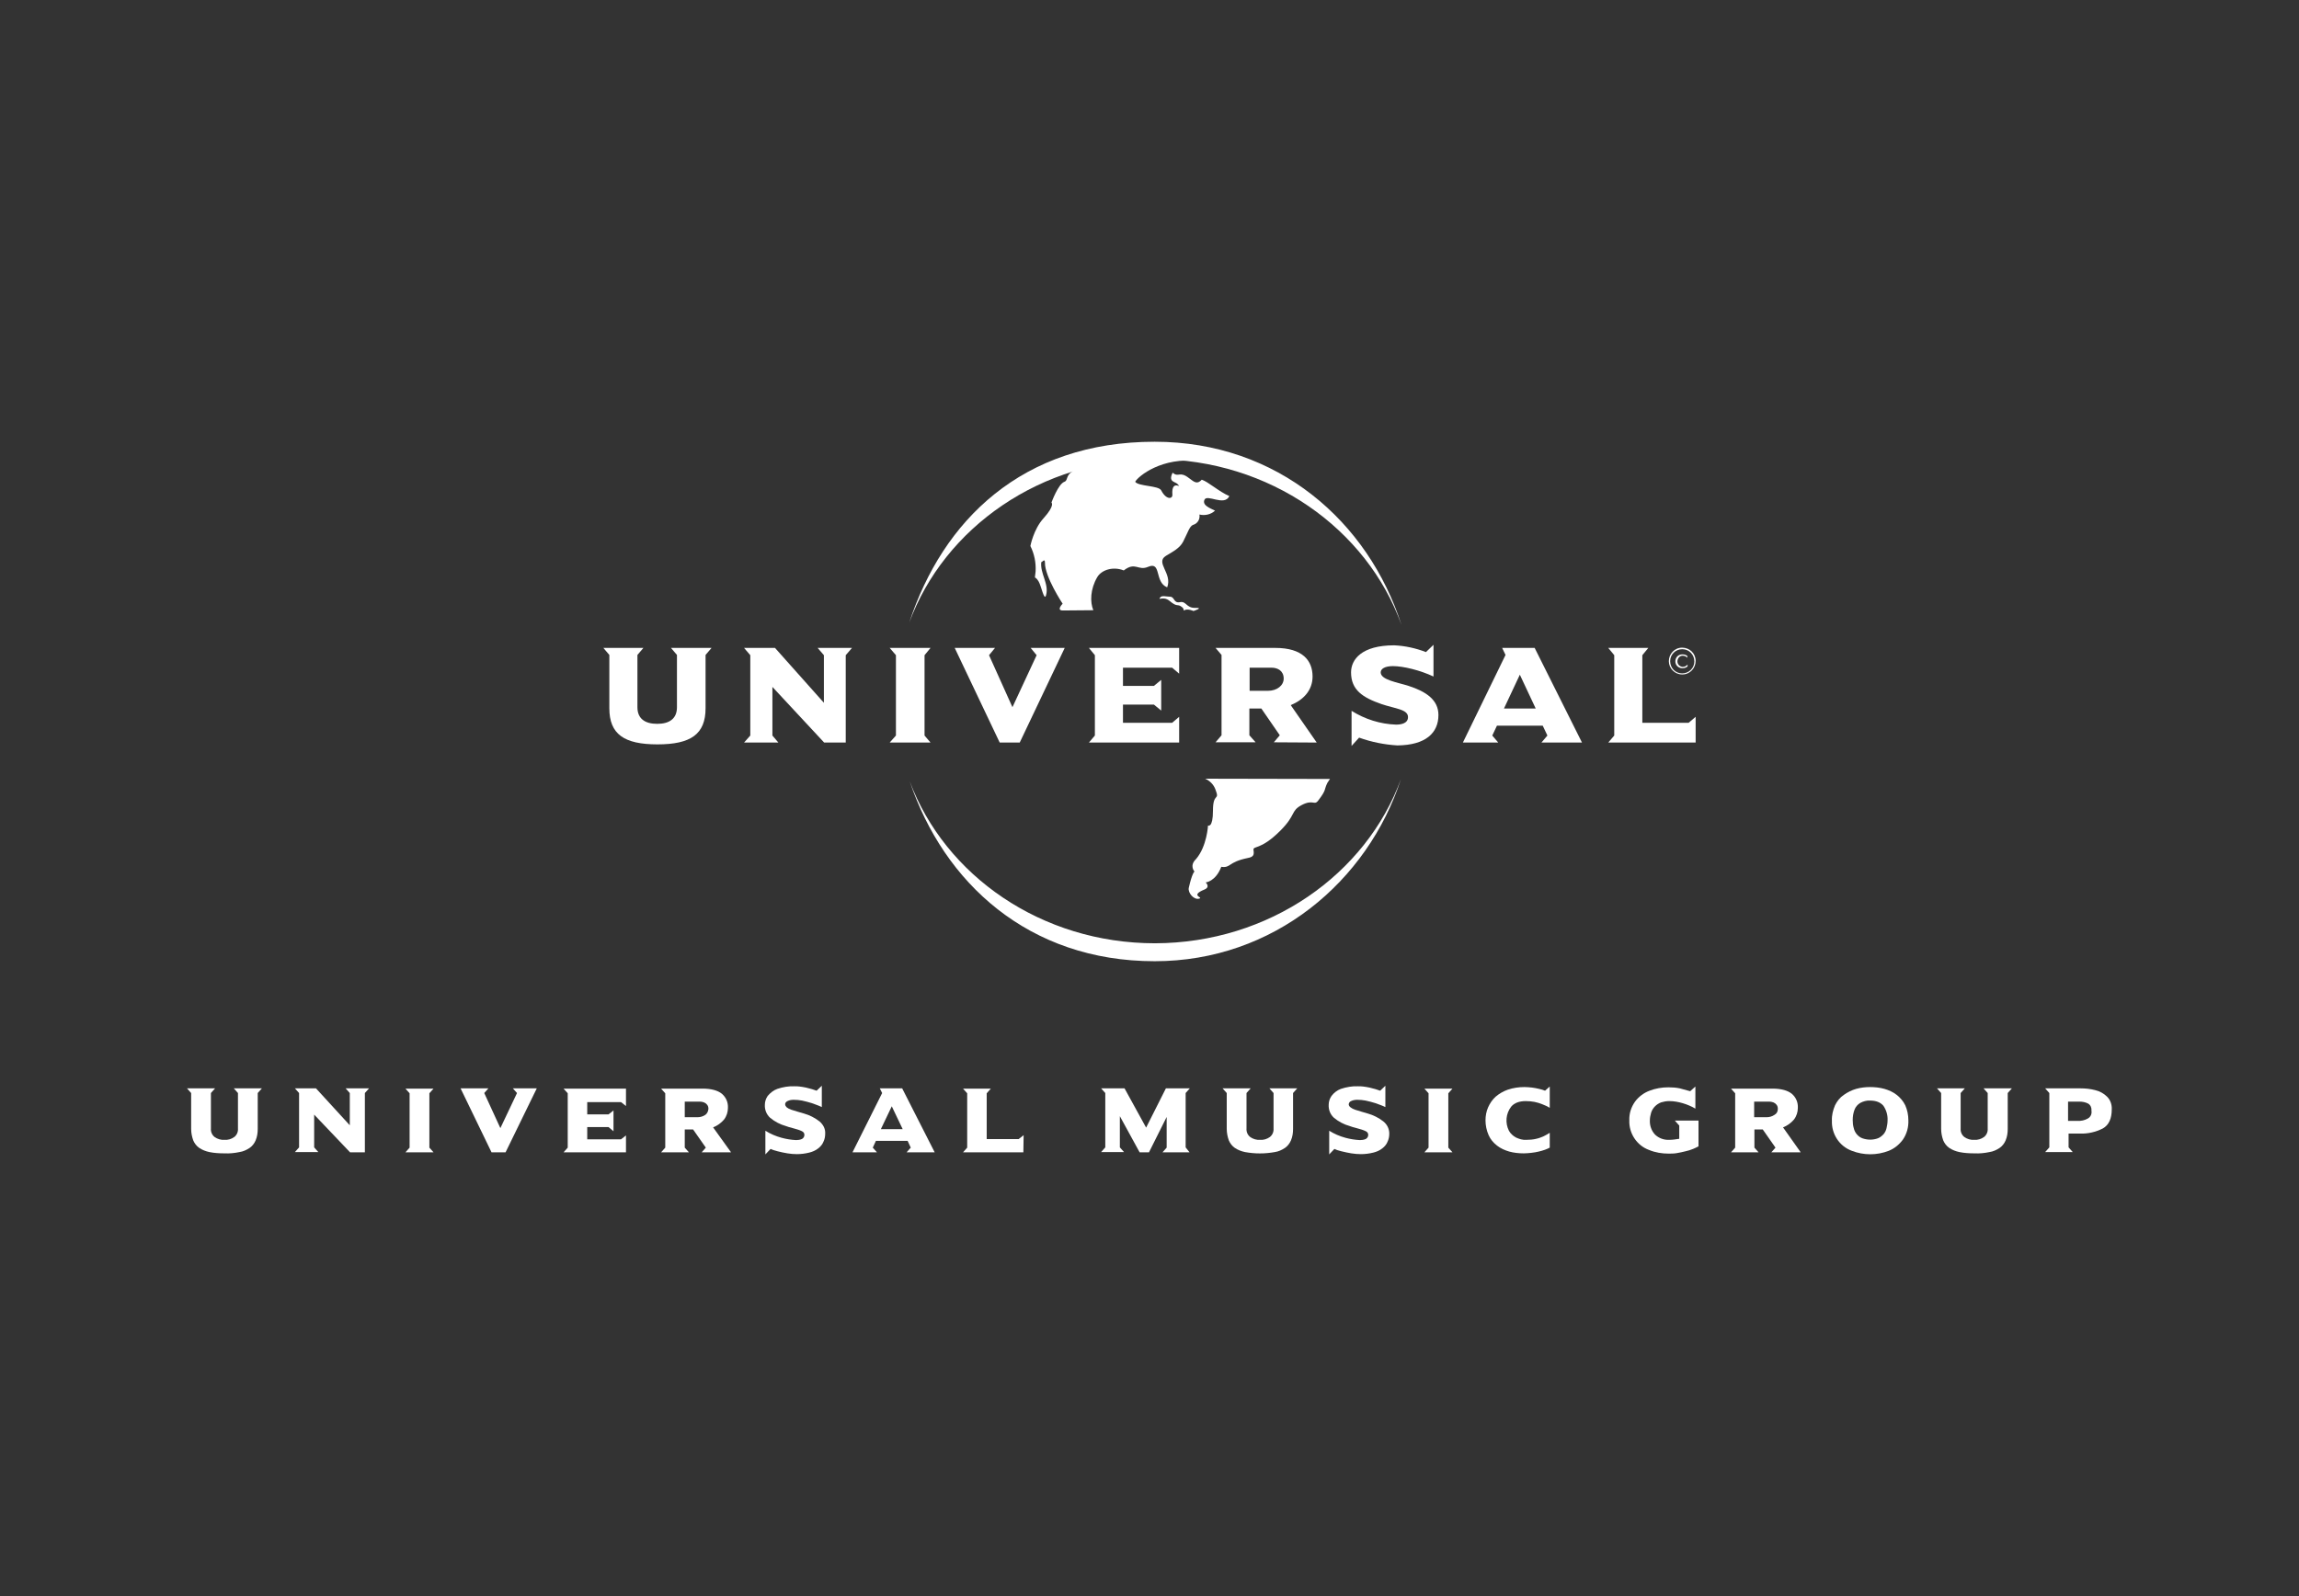 <svg width="884" height="614" viewBox="0 0 884 614" fill="none" xmlns="http://www.w3.org/2000/svg">
<rect x="0" y="0" width="884" height="614" fill="#333333" stroke="none"/>
<path d="M538.7 299.6C525.9 339 489.8 369.7 444 369.7C395.5 369.7 362.9 339.5 349.8 300.5C363.4 336.8 400.5 362.8 444.1 362.8C488 362.7 525.3 336.3 538.7 299.6ZM349.6 239.5C362.5 200.2 393 169.9 444 169.9C491.4 169.9 526.2 200.7 538.9 240.4C525.7 203.4 488.2 176.6 444.1 176.6C400.3 176.6 363.1 202.9 349.6 239.5Z" fill="white"/>
<path d="M446.1 229.8C446.7 228.9 448.6 229.5 449.9 229.5C451.7 229.5 451.2 232.1 453.7 231.6C456.2 231.1 456.1 233.9 459.6 233.8C463.1 233.7 458.9 235 458.9 235C458.9 235 456.8 234 455.4 234.7C454.7 235.1 455.7 234.5 454.5 233.5C452.6 232 452.9 233.8 449.7 231.1C447.2 229.1 445.1 231.2 446.1 229.8ZM463.4 299.5C465.2 300.3 466.6 301.7 467.3 303.5C469.2 308.4 466.4 304.4 466.4 311.8C466.4 318.6 464.5 317.5 464.5 317.5C464.5 317.5 464.1 325.5 459.9 330.4C457.2 333 459.3 335.2 459.3 335.2C459.3 335.2 458.4 335.7 457.1 341.5C456.7 343.4 459.1 346.3 461.2 345.6C462.8 345.1 457.3 344.5 463.2 342.1C465.5 341.1 463.6 339.4 463.6 339.4C463.6 339.4 467.4 339.1 469.6 333.4C473.4 333.9 472 331.6 479.8 330C481.9 329.6 482.3 328.9 482 327C481.7 325.1 484.5 327.3 492.3 319.5C498.4 313.4 496.2 312 500.4 309.7C504.9 307.3 505.3 309.9 506.8 308C510.2 303.6 509 303.9 510.4 301.1L511.4 299.6L463.4 299.5ZM420.4 234.7C419.1 231.6 419.2 226.6 421.9 222C423.6 219.1 428.1 217.8 432.1 219.4C436.6 215.9 437.6 219.7 441.5 218C446.7 215.8 443.8 223.9 448.8 225.9C450.9 220.5 444.1 216.4 448.3 213.8C451.3 212 453.6 210.8 454.9 208.4C456.7 204.9 457.4 202.4 458.7 201.9C460.5 201.4 461.5 199.7 461.2 197.9C463.3 198.4 465.6 197.9 467.2 196.4C465.2 195.4 462.3 194.4 463.1 192.3C464 189.8 470.8 194.9 472.7 190.8C468.7 189.1 464.6 185.3 462.1 184.5C460.4 186.3 459.4 185.6 457.2 183.9C453.5 181 453.2 183.8 450.9 181.8C449.1 185.4 451.8 185.2 452.7 186.1C455.1 188.6 450.3 183.8 450.8 190.3C450.9 192 448.4 192.3 446.5 188.6C445.5 186.7 437.7 187.1 436.5 185.3C437.6 183.2 446.8 175.6 460.9 177.4C440.4 169.5 412.7 178.1 412.5 181.2C409.7 182.9 410.7 184.8 409.3 185.3C406.9 186.1 404.3 193.3 404.3 193.3C404.3 193.3 405.8 194.3 401.2 199.4C397.4 203.6 396.2 210 396.2 210C397.7 213 398.4 216.4 398.2 219.8C397.8 223.8 397.7 220.8 399.4 223.7C400.4 225.4 401.5 231.3 402.2 229C403.5 224.6 399.8 220.5 400.4 216.1C400.5 216.6 401.8 214.4 401.8 216.4C401.7 221.8 408.6 232.2 408.6 232.2C408.6 232.2 406 234.8 408.7 234.8L420.4 234.7Z" fill="white"/>
<path d="M273.6 249.2H258L260.3 251.9V272C260.3 276.5 257.3 278.4 252.7 278.4C248.1 278.4 245.1 276.5 245.1 272V251.9L247.4 249.2H232L234.3 251.9V272.4C234.3 282.4 240 286.3 252.8 286.3C265.6 286.3 271.3 282.4 271.3 272.4V251.9L273.6 249.2Z" fill="white"/>
<path d="M327.6 249.2H314.4L316.8 252V270.3L298 249.2H286.1L288.5 252V282.9L286.1 285.6H299.3L297 282.9V264.2L316.9 285.6H325.2V252L327.6 249.2Z" fill="white"/>
<path d="M357.8 285.6L355.5 282.9V252L357.8 249.2H342.1L344.5 252V282.9L342.1 285.6H357.8Z" fill="white"/>
<path d="M409.4 249.2H396.3L398.6 252L389.3 272L380.3 252L382.6 249.2H367.1L384.4 285.6H392.1L409.4 249.2Z" fill="white"/>
<path d="M453.4 285.6V275.7L450.7 278H431.8V271H443.7L446.5 273.3V261.5L443.7 263.8H431.8V256.8H450.7L453.4 259.1V249.2H418.7L421 252V282.9L418.7 285.6H453.4Z" fill="white"/>
<path d="M506.3 285.6L496.3 271.2C501.2 269.2 504.7 265.5 504.7 260.2C504.7 254.1 500.9 249.2 490.4 249.2H467.4L469.7 251.9V282.8L467.4 285.5H482.8L480.4 282.8V272.5H485L492.1 282.8L489.8 285.5L506.3 285.6ZM493.6 261C493.6 263.6 491.1 265.7 487.5 265.7H480.5V256.8H488.9C491.3 256.8 493.6 258 493.6 261Z" fill="white"/>
<path d="M553.1 275C553.1 269.2 548.4 266 541.6 263.8C537.2 262.4 530.9 261.5 530.9 258.6C530.9 257.2 532.6 256.2 535.6 256.2C539.6 256.2 546.1 257.8 551.2 260.2V248L548.3 250.8C544.4 249.3 540.3 248.4 536.1 248.2C523.5 248.2 519.5 253.7 519.5 258.6C519.5 265.4 524 268.3 531.2 270.8C536.5 272.6 541.4 272.8 541.4 275.8C541.4 278.4 538.4 278.7 536.8 278.7C530.7 278.5 524.8 276.6 519.7 273.4V286.9L522.6 283.7C527.3 285.4 532.3 286.4 537.3 286.7C548.2 286.6 553.1 281.9 553.1 275Z" fill="white"/>
<path d="M608.3 285.6L590.1 249.2H577.6L578.9 251.9L562.5 285.6H576.1L573.8 282.9L575.6 279.1H593.2L595 282.9L592.7 285.6H608.3ZM590.5 272.5H578.3L584.4 259.5L590.5 272.5Z" fill="white"/>
<path d="M652 285.6V275.7L649.3 278H631.5V252L633.8 249.2H618.4L620.7 252V282.9L618.4 285.6H652Z" fill="white"/>
<path d="M642.2 254.3C642.2 256.9 644.2 259 646.8 259C649.4 259 651.5 257 651.5 254.4C651.5 251.8 649.5 249.7 646.9 249.7H646.8C644.3 249.7 642.2 251.7 642.2 254.3ZM641.7 254.3C641.7 251.5 643.9 249.1 646.8 249.1C649.7 249.1 652 251.3 652 254.2C652 257 649.8 259.4 646.9 259.4H646.8C644 259.4 641.7 257.1 641.7 254.3Z" fill="white"/>
<path d="M648.8 252.3C648.3 251.9 647.7 251.7 647 251.7C645.5 251.6 644.3 252.7 644.2 254.2C644.1 255.7 645.2 256.9 646.7 257C646.8 257 646.9 257 647 257C647.7 257 648.4 256.8 648.9 256.3V255.6C648.4 256.2 647.7 256.5 647 256.5C645.8 256.4 644.9 255.4 645 254.2C645.1 253.1 645.9 252.2 647 252.2C647.7 252.2 648.4 252.5 648.8 253V252.3Z" fill="white"/>
<path d="M100.7 418.6L99.1 420.4V434.2C99.1 435.7 98.9 437.2 98.3 438.6C97.8 439.8 97 440.8 96 441.5C94.8 442.3 93.5 442.9 92.1 443.1C90.2 443.5 88.3 443.7 86.3 443.6C84.4 443.6 82.4 443.5 80.5 443.1C79.1 442.8 77.8 442.3 76.6 441.5C75.6 440.8 74.8 439.8 74.3 438.6C73.8 437.2 73.5 435.7 73.5 434.2V420.4L71.9 418.6H82.7L81.1 420.4V434C81 435.3 81.5 436.5 82.5 437.3C83.6 438.1 85 438.5 86.3 438.4C87.7 438.5 89 438.1 90.1 437.3C91.1 436.5 91.6 435.3 91.5 434V420.4L89.9 418.6H100.7Z" fill="white"/>
<path d="M141.9 418.6L140.3 420.4V443.2H134.6L120.8 428.7V441.3L122.4 443.1H113.4L115 441.3V420.4L113.4 418.6H121.5L134.5 432.8V420.4L132.9 418.6H141.9Z" fill="white"/>
<path d="M166.7 443.2H155.9L157.5 441.4V420.5L155.9 418.7H166.7L165.1 420.5V441.4L166.7 443.2Z" fill="white"/>
<path d="M206.4 418.6L194.4 443.2H189L177.1 418.6H187.8L186.2 420.4L192.4 433.9L198.8 420.4L197.2 418.6H206.4Z" fill="white"/>
<path d="M240.7 443.2H216.7L218.3 441.4V420.5L216.7 418.7H240.7V425.4L238.8 423.9H225.8V428.6H234L235.9 427.1V435.1L234 433.5H225.8V438.2H238.8L240.7 436.7V443.2Z" fill="white"/>
<path d="M281.1 443.2H269.8L271.4 441.4L266.5 434.4H263.3V441.4L264.9 443.2H254.2L255.8 441.4V420.5L254.2 418.7H270.1C273.5 418.7 276 419.4 277.6 420.7C279.2 422.1 280 424 279.9 426.1C279.9 427.7 279.4 429.3 278.4 430.6C277.3 431.9 275.8 433 274.2 433.6L281.1 443.2ZM272.4 426.5C272.4 425.9 272.3 425.4 271.9 424.9C271.6 424.5 271.2 424.2 270.7 424C270.2 423.8 269.6 423.7 269.1 423.7H263.3V429.7H268.2C269.3 429.7 270.3 429.4 271.2 428.8C271.9 428.3 272.3 427.5 272.4 426.5Z" fill="white"/>
<path d="M317.3 436C317.3 437.1 317.1 438.2 316.6 439.2C316.2 440.2 315.5 441 314.6 441.7C313.6 442.5 312.4 443 311.2 443.3C309.6 443.7 308 443.9 306.4 443.9C305.2 443.9 304 443.8 302.8 443.6C301.5 443.4 300.2 443.1 299 442.8C297.8 442.5 296.9 442.2 296.3 441.9L294.3 444V434.9C296.2 436.1 298.3 437 300.5 437.6C302.3 438.1 304.2 438.4 306.1 438.5C306.8 438.5 307.6 438.4 308.3 438.1C309.1 437.7 309.5 436.8 309.2 435.9C309 435.5 308.8 435.3 308.4 435.1C307.4 434.6 306.3 434.3 305.2 434C303.7 433.6 302.6 433.3 302.2 433.1C300 432.5 297.9 431.4 296.1 429.9C294.7 428.6 294 426.8 294.1 424.9C294.1 423.7 294.5 422.5 295.2 421.5C296.2 420.3 297.5 419.3 298.9 418.8C301 418.1 303.3 417.7 305.5 417.8C306.2 417.8 306.8 417.8 307.5 417.9C308.2 418 309 418.1 309.9 418.3C310.8 418.5 311.5 418.7 312.2 418.9C312.8 419.1 313.4 419.3 314 419.5L316 417.6V425.8C314.8 425.2 313.5 424.8 312.2 424.3C311 423.9 309.7 423.6 308.4 423.3C307.4 423.1 306.3 423 305.2 423C304.4 423 303.6 423.1 302.8 423.5C302.3 423.7 301.9 424.2 301.9 424.7C301.9 425.2 302.2 425.6 302.5 425.9C303 426.3 303.6 426.6 304.2 426.8C304.9 427 305.8 427.3 306.8 427.6L309.2 428.3C311.3 428.9 313.3 429.9 315.1 431.3C316.6 432.6 317.4 434.2 317.3 436Z" fill="white"/>
<path d="M359.4 443.2H348.6L350.2 441.4L349 438.8H336.8L335.6 441.4L337.2 443.2H327.8L339.2 420.4L338.3 418.6H346.9L359.4 443.2ZM347.1 434.3L342.9 425.5L338.7 434.3H347.1Z" fill="white"/>
<path d="M393.5 443.2H370.3L371.9 441.4V420.5L370.3 418.7H381L379.4 420.5V438.1H391.7L393.6 436.6L393.5 443.2Z" fill="white"/>
<path d="M457.4 443.2H447L448.6 441.4V429.6L441.8 443.2H438.2L430.6 429.3V441.3L432.2 443.1H423.4L425 441.3V420.4L423.4 418.6H432.4L440.7 433.7L448.3 418.6H457.5L455.9 420.4V441.3L457.4 443.2Z" fill="white"/>
<path d="M498.8 418.6L497.2 420.4V434.2C497.2 435.7 497 437.2 496.4 438.6C495.9 439.8 495.1 440.8 494.1 441.5C492.9 442.3 491.6 442.9 490.2 443.1C486.4 443.8 482.5 443.8 478.7 443.1C477.3 442.8 476 442.3 474.8 441.5C473.8 440.8 473 439.8 472.5 438.6C472 437.2 471.7 435.7 471.7 434.2V420.4L470.1 418.6H480.9L479.3 420.4V434C479.2 435.3 479.7 436.5 480.7 437.3C481.8 438.1 483.2 438.5 484.5 438.4C485.9 438.5 487.2 438.1 488.3 437.3C489.3 436.5 489.8 435.3 489.7 434V420.4L488.1 418.6H498.8Z" fill="white"/>
<path d="M534.2 436C534.2 437.1 534 438.2 533.5 439.2C533.1 440.2 532.4 441 531.5 441.7C530.5 442.5 529.3 443 528.1 443.3C526.5 443.7 524.9 443.9 523.3 443.9C522.1 443.9 520.9 443.8 519.6 443.6C518.3 443.4 517.1 443.1 515.8 442.8C514.5 442.5 513.7 442.2 513.1 441.9L511.1 444V434.9C513 436.1 515.1 437 517.3 437.6C519.1 438.1 521 438.4 522.9 438.5C523.6 438.5 524.4 438.4 525.1 438.1C525.9 437.7 526.3 436.8 526 435.9C525.8 435.5 525.6 435.3 525.2 435.1C524.2 434.6 523.1 434.3 522 434C520.5 433.6 519.4 433.3 519 433.1C516.8 432.5 514.7 431.4 512.9 429.9C511.5 428.6 510.8 426.8 510.9 424.9C510.9 423.7 511.3 422.5 512 421.5C512.9 420.3 514.2 419.3 515.6 418.8C517.7 418.1 520 417.7 522.2 417.8C522.9 417.8 523.5 417.8 524.2 417.9C524.9 418 525.7 418.1 526.6 418.3C527.5 418.5 528.2 418.7 528.9 418.9C529.5 419.1 530.1 419.3 530.7 419.5L532.7 417.6V425.8C531.5 425.2 530.2 424.8 528.9 424.3C527.7 423.9 526.4 423.6 525.1 423.3C524.1 423.1 523 423 521.9 423C521.1 423 520.3 423.1 519.5 423.5C519 423.7 518.7 424.1 518.6 424.7C518.6 425.2 518.9 425.6 519.3 425.9C519.8 426.3 520.4 426.6 521 426.8C521.7 427 522.6 427.3 523.6 427.6L526 428.3C528.1 428.9 530.1 429.9 531.9 431.3C533.4 432.5 534.2 434.2 534.2 436Z" fill="white"/>
<path d="M558.5 443.2H547.7L549.3 441.4V420.5L547.7 418.7H558.5L556.9 420.5V441.4L558.5 443.2Z" fill="white"/>
<path d="M595.9 441.4C595.3 441.7 594.7 442 594.1 442.2C593.3 442.5 592.5 442.7 591.7 442.9C590.8 443.1 589.9 443.3 588.8 443.4C587.8 443.5 586.9 443.6 585.9 443.6C584 443.6 582.1 443.4 580.3 442.9C578.6 442.4 577 441.7 575.6 440.6C574.2 439.5 573.1 438.2 572.4 436.6C571.6 434.8 571.2 432.8 571.2 430.9C571.2 429.2 571.5 427.5 572.2 425.9C572.9 424.3 573.9 422.9 575.1 421.8C576.5 420.6 578.1 419.7 579.8 419.1C581.9 418.4 584 418.1 586.2 418.1C587.2 418.1 588.1 418.2 589.1 418.3C590 418.4 590.9 418.6 591.8 418.8C592.6 419 593.4 419.2 594.1 419.5L595.9 417.9V426.1C595 425.5 594 425.1 593 424.7C592 424.3 591 424 590 423.8C588.9 423.6 587.8 423.5 586.7 423.5C584.2 423.5 582.3 424.2 581.1 425.6C579 428.3 578.7 431.9 580.2 434.9C580.8 436 581.8 436.9 582.9 437.5C584.2 438.1 585.5 438.5 586.9 438.4C588.2 438.4 589.5 438.3 590.7 438C591.7 437.8 592.7 437.4 593.6 437C594.4 436.6 595.1 436.2 595.9 435.7V441.4Z" fill="white"/>
<path d="M645.7 432.9L644 431H653.1V440.9C652.4 441.3 651.7 441.6 651 441.9C650 442.3 649.1 442.6 648.1 442.8C647 443.1 645.9 443.3 644.8 443.5C643.7 443.7 642.6 443.7 641.6 443.7C639.1 443.7 636.5 443.3 634.1 442.3C629.4 440.6 626.3 435.9 626.5 430.9C626.4 428.3 627.2 425.8 628.7 423.7C630.1 421.8 632.1 420.3 634.3 419.5C636.6 418.6 639.1 418.2 641.5 418.2C643 418.2 644.5 418.3 645.9 418.6C647.1 418.9 648.4 419.3 649.9 419.7L651.9 417.9V426.4C650.4 425.5 648.7 424.8 647 424.3C645.3 423.8 643.6 423.5 641.8 423.5C640.7 423.5 639.7 423.7 638.7 424C636.9 424.7 635.5 426.1 634.9 427.9C634.6 428.9 634.4 429.9 634.4 430.9C634.3 432.9 635 434.9 636.4 436.4C637.9 437.8 639.8 438.5 641.9 438.4C643.2 438.4 644.4 438.2 645.7 438V432.9Z" fill="white"/>
<path d="M692.4 443.2H681.1L682.7 441.4L677.8 434.4H674.6V441.4L676.2 443.2H665.6L667.2 441.4V420.5L665.6 418.7H681.5C684.9 418.7 687.4 419.4 689 420.7C690.6 422.1 691.4 424 691.3 426.1C691.3 427.7 690.8 429.3 689.8 430.6C688.7 431.9 687.2 433 685.6 433.6L692.4 443.2ZM683.6 426.5C683.6 425.9 683.5 425.4 683.1 424.9C682.8 424.5 682.4 424.2 681.9 424C681.4 423.8 680.8 423.7 680.3 423.7H674.5V429.7H679.3C680.4 429.7 681.4 429.4 682.3 428.8C683.2 428.3 683.6 427.5 683.6 426.5Z" fill="white"/>
<path d="M733.8 430.9C733.9 433.5 733.2 436.1 731.7 438.3C730.3 440.2 728.5 441.7 726.3 442.6C721.7 444.4 716.6 444.4 712 442.6C707.2 440.8 704.2 436.1 704.4 431C704.3 429 704.8 427 705.6 425.1C706.4 423.5 707.5 422.1 709 421.1C710.4 420.1 712 419.3 713.7 418.8C715.5 418.3 717.3 418.1 719.1 418.1C720.9 418.1 722.8 418.3 724.6 418.8C726.3 419.3 727.9 420 729.3 421.1C730.7 422.2 731.8 423.5 732.6 425.1C733.4 426.9 733.8 428.9 733.8 430.9ZM725.8 430.9C725.9 428.9 725.3 426.9 724.2 425.3C723.1 424 721.4 423.3 719.1 423.3C717.8 423.2 716.4 423.6 715.3 424.2C714.3 424.8 713.5 425.7 713.1 426.8C712.6 428.1 712.4 429.4 712.4 430.8C712.4 431.9 712.5 432.9 712.8 433.9C713 434.8 713.4 435.6 714 436.3C714.6 437 715.3 437.5 716.1 437.8C718.1 438.5 720.2 438.5 722.1 437.8C722.9 437.5 723.6 436.9 724.2 436.3C724.8 435.6 725.2 434.8 725.4 433.9C725.6 433 725.8 432 725.8 430.9Z" fill="white"/>
<path d="M773.6 418.6L772 420.4V434.2C772 435.7 771.8 437.2 771.2 438.6C770.7 439.8 769.9 440.8 768.9 441.5C767.7 442.3 766.4 442.9 765 443.1C763.1 443.5 761.2 443.7 759.2 443.6C757.3 443.6 755.3 443.5 753.4 443.1C752 442.8 750.7 442.3 749.5 441.5C748.5 440.8 747.7 439.8 747.2 438.6C746.7 437.2 746.4 435.7 746.4 434.2V420.4L744.8 418.6H755.5L753.9 420.4V434C753.8 435.3 754.3 436.5 755.3 437.3C756.4 438.1 757.8 438.5 759.1 438.4C760.5 438.5 761.8 438.1 762.9 437.3C763.9 436.5 764.4 435.3 764.3 434V420.4L762.7 418.6H773.6Z" fill="white"/>
<path d="M812 426.7C812 430.2 810.9 432.7 808.6 434C805.9 435.4 802.8 436.1 799.8 436H795.4V441.3L797 443.1H786.4L788 441.3V420.4L786.4 418.6H800C801.9 418.6 803.8 418.8 805.7 419.3C807.4 419.7 809 420.6 810.2 421.8C811.5 423.1 812.1 424.9 812 426.7ZM804.2 427.2C804.3 426.1 803.9 425.1 803 424.5C801.9 423.9 800.7 423.7 799.5 423.7H795.2V431.1H798.8C800.2 431.2 801.6 430.9 802.8 430.2C803.9 429.6 804.4 428.4 804.2 427.2Z" fill="white"/>
</svg>

